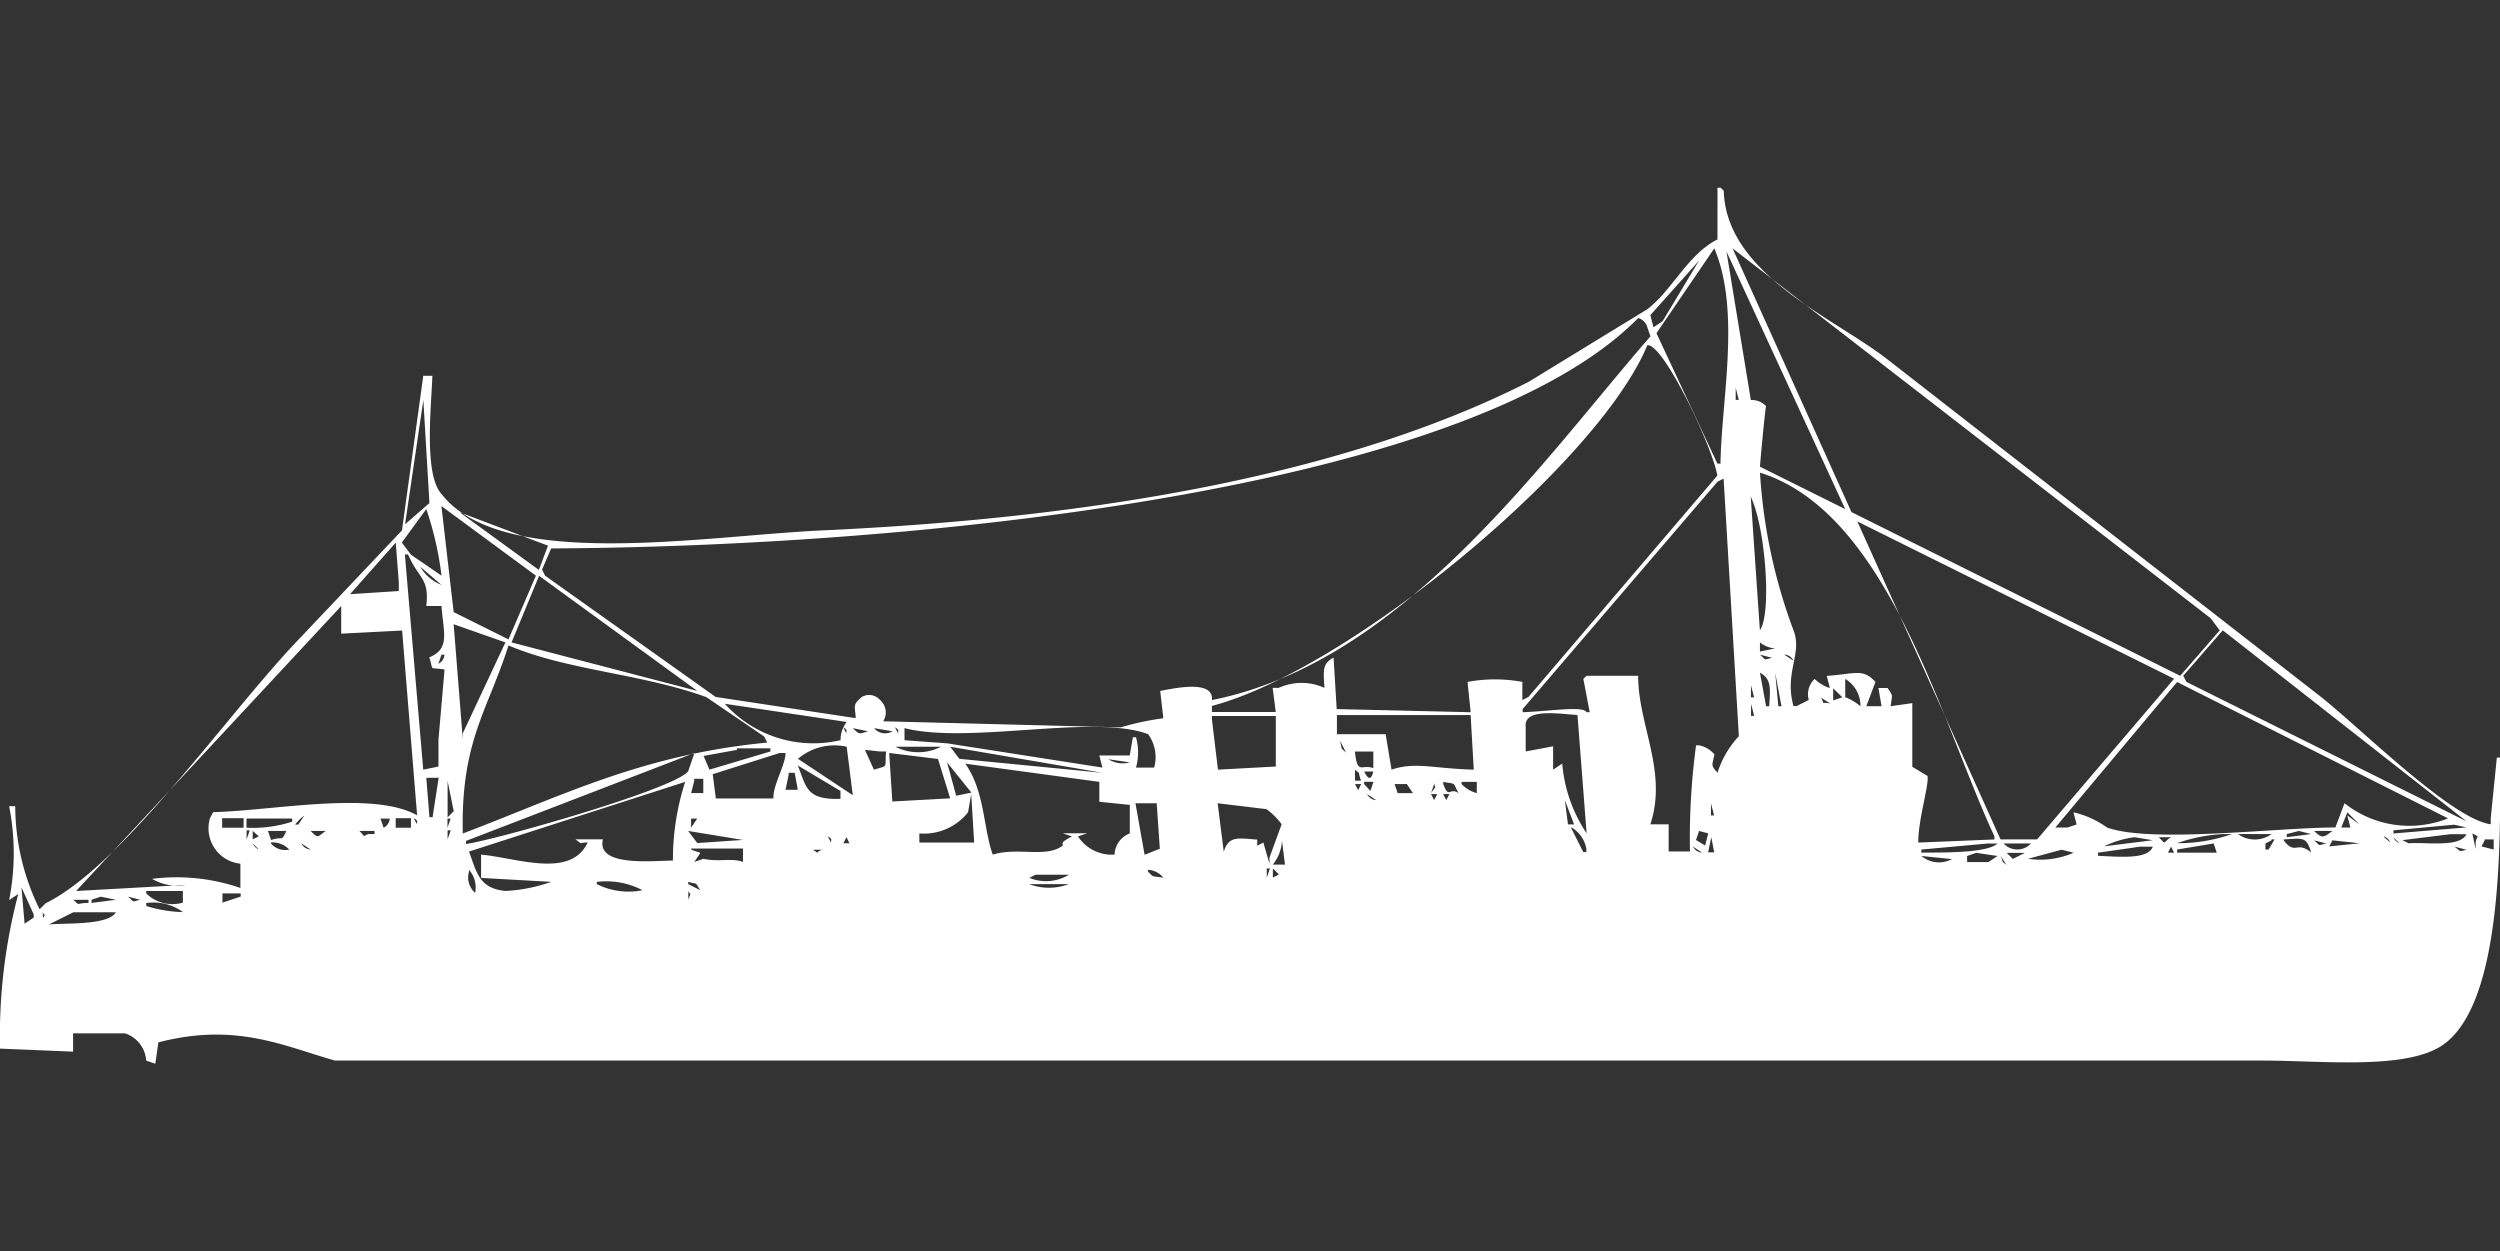 <svg width="79.906" height="40" viewBox="0 0 79.906 40" fill="#fff" xmlns="http://www.w3.org/2000/svg"><rect x="0" y="0" width="79.906" height="40" fill="#333333" stroke="none"/><path id="unit" fill-rule="evenodd" clip-rule="evenodd" d="M2.336,33.613L0,33.516a17.863,17.863,0,0,1,.584-4.941l-0.292.194a7.723,7.723,0,0,0,0-3H0.487a7.48,7.48,0,0,0,.779,3.294l0.195-.194c2.486-1.22,5.889-6.169,8.175-8.526l3.212-3.391,0.681-4.941H13.82c-0.033.97-.279,3.158,0.292,3.779,1.929,2.479,8.369,1.336,12.166,1.163,8.444-.386,16.6-1.714,22.579-4.747l3.8-2.325c0.8-.621,1.3-1.76,2.238-2.228V6h0.1l0.1,0.1c0.079,2.629,3.4,4,5.158,5.329L74.063,22.18c1.234,0.94,4.269,4,5.547,4.166V26.152l0.195-1.938h0.1c0.032,2.946.035,7.942-1.849,9.2-1.177.788-3.858,0.485-5.742,0.484H10.706c-1.626-.459-3.161-1.229-5.645-0.581L4.964,34l-0.292-.1a0.976,0.976,0,0,0-.681-0.872H2.336v0.581ZM54.793,7.938l-1.849,2.713,1.947,4.166h0.1C55.019,12.783,55.645,9.941,54.793,7.938Zm0.584,0,3.8,8.429L69.684,21.6l1.265-1.453-0.292-.387Zm-0.195.1,0.779,4.747a0.64,0.64,0,0,1,.487.194c-0.035.123-.186,1.776-0.195,1.938l2.725,1.356Zm-0.876.291-1.557,1.744,0.1,0.387,0.292-.194ZM52.36,10.166c-5.477,5.563-23.275,7.307-34.744,7.363l-0.292.678,0.1,0.194,5.45,3.875,4.477,0.678c-0.019-.4-0.116-0.409.195-0.678a0.461,0.461,0,0,1,.584.1,0.525,0.525,0,0,1,.1.678l7.591,0.194a8.855,8.855,0,0,1,1.362-.291l-0.1-.872c0.566-.114,1.711-0.339,1.654.291,6.1-1.222,10.5-7.581,14.015-11.626l-0.1-.291A0.413,0.413,0,0,0,52.36,10.166Zm3.017,0.387v0Zm-14.6,12.208-0.1-.775h0.195a1.759,1.759,0,0,1,1.46,0c-0.033-.563-0.073-0.767.292-0.969l0.1,1.647,4.282,0.1-0.1-.969a4.831,4.831,0,0,1,1.752,0v0.581l0.195-.1L54.891,15.2c-0.173-.971-1.741-4.24-2.238-4.166-1.567,3.785-9.543,10.378-13.917,11.529v0.194h2.044Zm14.7-10.367v0.387h0.1Zm0.195,0.1v0Zm-42.141.291-0.584,3.972,0.779-.678Zm42.433,0.194,0.195,0.1Zm-0.292,1.841,0.1,0.678Zm5.45,7.654v2.035L61.606,24.8c0.068,0.244-.31,1.446-0.292,2.131l2.433-.1v-0.1C62,22.976,60.35,16.387,56.253,15.107a17.36,17.36,0,0,0,1.071,5.038c0.295,0.739-.3,1.346,0,2.422h0.1l0.389-.194A0.672,0.672,0,0,1,58,21.7a1.22,1.22,0,0,0,.487.291l-0.1-.388c0.92-.062,1.15-0.25,1.557.194l-0.292.775h0.487l-0.1-.581h0.292c0.192,0.275.143,0.191,0.1,0.581ZM55.864,15.2l0.1,0.484Zm-2.53,11.142v0.872h0.681a22.362,22.362,0,0,1,.195-3.391h0.1a0.844,0.844,0,0,1,.487.291c-0.063.341-.136,0.338,0.1,0.581a3.053,3.053,0,0,1,.681-1.163q-0.243-4.117-.487-8.235l-0.195.1-6.229,7.267v0.1c0.864-.029,1.941-0.211,2.044,0h0.1L50.608,21.7l0.1-.1H52.36c-0.006,1.564.948,3.057,0.389,4.747h0.584ZM56.058,15.3v0Zm-0.1.581,0.292,4.263C56.627,19.632,56.44,16.895,55.961,15.882Zm0.195,0.1v0Zm-42.044.194L14.5,19.564l1.752,0.872L17.129,18.4Zm-0.487.1-0.779,1.066,0.292,0.388L14.112,18.4A10.476,10.476,0,0,0,13.625,16.27Zm1.071,0.1,2.53,1.841,0.292-.775Zm41.07,0,0.1,0.581Zm0.487,0.291v0Zm3.114,0L63.942,26.83H65.11l4.38-5.135Zm-46.715.678-1.46,1.647,1.557-.1V18.6Zm43.7,0v0ZM14.112,19.37H13.625c0.1-.9-0.223-0.836-0.584-1.647h-0.1L13.528,24.6l0.487-.1V23.633L14.209,21.4c-0.522-.087-0.337.078-0.487-0.388C14.4,20.728,14.169,20.216,14.112,19.37Zm41.752-1.55,0.1,0.581Zm0.584,0.194v0Zm-43.017.1a1.36,1.36,0,0,0,.681.581Zm3.8,0.291L16.35,20.533l5.937,1.55Zm-4.38.194,0.1,0.581Zm43.7,0.1v0Zm-42.628.291,0.195,0.291Zm41.849,0v0Zm0.195,0.291,0.1,0.581Zm-43.114.872-1.947.1V19.37L2.433,28.478l3.5-.194a1.559,1.559,0,0,1-1.071-.194,6.275,6.275,0,0,1,2.822.291V27.606a1.136,1.136,0,0,1-.973-1.453l0.1-.194c1.976-.054,5.113-0.692,6.521.1Zm43.8-.678v0Zm-43.7.194,0.1,0.581ZM14.5,19.952l0.292,3.682V23.439l1.362-2.906Zm56.545,0.194L69.781,21.6l0.1,0.194,8.954,4.457Zm-15.182.194,0.1,0.484Zm0.389,0.194v0.291l0.487-.1A0.871,0.871,0,0,1,56.253,20.533Zm-40,.1c-0.672,2.1-1.527,3.067-1.46,6.007,3.182-1.207,5.728-2.521,9.732-2.907l-0.1-.194-1.849-1.259C20.449,21.516,18.16,21.436,16.253,20.63Zm-3.212.291,0.1,0.484Zm1.071,0-0.1.291a0.347,0.347,0,0,0,.195-0.291h-0.1Zm41.947,0v0Zm0.195,0c0.221,0.2.1,0.161,0.389,0.1Zm0.779,0,0.292,0.194A0.349,0.349,0,0,0,57.032,20.92Zm-0.779.291,0.389,0.1Zm0.876,0,0.195,0.1Zm-0.876.291,0.195,1.066h0.1C56.585,21.992,56.623,21.708,56.253,21.5Zm0.487,0,0.1,1.066h0.1Zm0.195,0v0ZM58.589,21.7l0.292,0.194Zm0.389,0v0.581a1.926,1.926,0,0,1,.487.291A1,1,0,0,0,58.978,21.7Zm10.608,0.1-3.893,4.651h0.389l0.292-.1-0.1-.387a2.979,2.979,0,0,1,1.07.484c1.381,0.513,5.476,0,7.3,0l0.292-.775a3.335,3.335,0,0,0,3.309.484Zm-28.321.1,0.195,0.1Zm14.7,0v0.388h0.1Zm-42.822.1,0.1,0.484Zm45.45,0v0.387l0.292-.1Zm-2.433.194v0Zm0.876,0v0Zm1.168,0.1c0.163,0.309-.049.11,0.292,0.194Zm-15.864.1v0Zm-19.173.1a3.8,3.8,0,0,0,3.7,1.163,0.926,0.926,0,0,1,.195-0.581Zm32.8,0v0.387h0.1Zm-41.752.1,0.1,0.969Zm26.569,0.291H38.735v0.1L38.929,24.6l1.849-.1V22.858Zm1.947,0v0.581h1.557L44.477,24.6c0.76-.258,1.314-0.036,2.628,0l-0.1-1.744H42.725Zm6.91,0.969V24.6l0.292-.194a4.686,4.686,0,0,0,.779,2.228l-0.292-3.779c-0.746-.061-1.725-0.2-1.655.388v0.775Zm1.071-.969v0Zm-37.47.194,0.1,0.484Zm13.723,0.194,0.1,0.194C27.015,23.35,27.134,23.374,26.959,23.246Zm0.292,0c0.215,0.208.189,0.192,0.487,0.1Zm0.681,0a0.45,0.45,0,0,0,.584.1Zm0.681,0,0.1,0.194C28.669,23.35,28.789,23.374,28.613,23.246Zm8.272,1.259a1.245,1.245,0,0,0-.195-1.066c-1.73-.654-5.743.335-7.786-0.194v0.387l1.363,0.1,4.963,0.775-0.1-.388h0.973l0.1-.581h0.1a1.787,1.787,0,0,1,0,.969h0.584Zm0.195-1.259v0Zm13.625,0.1v0Zm-23.747.194,0.195,0.1Zm0.292,0,0.389,0.1Zm0.779,0h0Zm0.584,0,0.195,0.1Zm14.209,0.1c0.089,0.354,0,.2.195,0.388Zm-0.389.1,0.1,0.484Zm-15.377.1a1.8,1.8,0,0,0-1.557.387l1.752,1.163Zm1.557,0a1.6,1.6,0,0,0,1.46,0h-1.46Zm1.752,0,0.292,0.387L35.231,24.7Zm-6.813.1-1.07.194L22.676,24.6l1.947-.581v-0.1H23.552Zm4.088,0L27.932,24.6c0.478-.144.342-0.03,0.389-0.581H28.127Zm-5.45.1-7.3,2.81v0.1c1.056-.161,6.661-1.757,7.1-2.325Zm2.725,0-2.141.678,0.1,0.775H24.72c-0.018-.428.375-1.039,0.389-1.453H24.915Zm3.5,0,0.1,1.55,1.849-.1-0.389-1.259Zm8.759,0,0.1,0.484Zm6.131,0c0.083,0.707.211,0.347,0.584,0.484V24.021H43.309Zm7.494,0L50.9,24.7Zm-37.47.1,0.1,0.485Zm22.093,0.1a0.838,0.838,0,0,0,.681.1Zm-5.158.1,0.292,1.066,0.487-.1Zm-4.769.1c0.277,0.706.274,1.1,1.363,1.066V25.28Zm1.947,0v0Zm8.662,1.259-0.973-.1V24.99l-4.282-.581c0.628,0.9.57,2.058,0.876,2.907,0.8-.249,1.719.117,2.238-0.291,0-.1-0.071-0.094.292-0.291l-0.292-.1h0.779l-0.292.1a1.288,1.288,0,0,0,1.168.581,0.755,0.755,0,0,1,.487-0.678V25.668Zm7.2-1.066v0.291H43.5C43.381,24.6,43.505,24.777,43.309,24.6Zm0.292,0c0.131,0.26.226,0.283,0.292,0H43.6Zm-18.394.1-0.1.484H25.5L25.4,24.7H25.207Zm-11.582.1,0.1,1.26h0.1l0.195-1.26H13.625Zm0.681,0.1v1.163l0.195-.194Zm7.883,0-0.1.388h0.389V24.893H22.19Zm0.389,0v0Zm28.224,0v0Zm-35.426,3.1V27.315c1.144,0.106,2.868.777,3.406-.388-0.3,0-.136.093-0.389-0.1H19.27c-0.209.873,1.518,0.69,2.238,0.678A8.118,8.118,0,0,1,21.9,24.99l-6.91,2.228c0.245,0.644.307,1.177,1.168,1.259a5.1,5.1,0,0,0,1.46-.291Zm27.932-3,0.1,0.194,0.1-.194H43.309Zm0.292,0L43.8,25.28l0.1-.291H43.6Zm0.681,0v0Zm0.292,0,0.1,0.291h0.487l-0.195-.291H44.574Zm1.265,0-0.1.291C45.945,25.059,45.855,25.244,45.839,24.99Zm0.292,0c0.181,0.5.2,0.085,0.487,0.291C46.418,24.976,46.572,25.08,46.131,24.99Zm0.584,0a1.055,1.055,0,0,0,.487.291V24.99H46.715Zm-33.285.194,0.1,0.484ZM25.3,25.28l0.292,0.1Zm5.742,0.1-0.1.581a1.8,1.8,0,0,1-1.557.678v0.291h1.752Zm12.652,0a0.349,0.349,0,0,0,.292.194Zm0.973,0h0Zm1.071,0,0.1,0.194,0.1-.194H45.742Zm0.389,0,0.1,0.194,0.1-.194H46.131Zm0.389,0,0.195,0.1Zm3.5,0.194,0.1,0.775h0.195Zm0.876,0L51,26.152Zm-14.6.1,0.292,1.647,0.487-.194-0.1-1.453H36.3Zm0.973,0,0.1,0.969Zm1.654,0,0.195,1.55c0.159-.507.428-0.439,1.071-0.388v0.194l0.195-.1,0.195,0.678V27.412l0.389-1.066a2.133,2.133,0,0,0-.487-0.484Zm15.767,0v0.388h0.1Zm20.341,0.291-0.195.484h0.292l-0.1-.388,0.389,0.291Zm-65.3.1a1.377,1.377,0,0,0-.292.291h0.1Zm-2.822.1v0Zm0.195,0v0.291H7.786V26.152H7.1Zm0.779,0v0.291a4.05,4.05,0,0,0,1.46-.194v-0.1H7.883Zm4.282,0,0.1,0.291a0.347,0.347,0,0,0,.195-0.291H12.165Zm0.487,0v0.291h0.487V26.152H12.652Zm0.584,0,0.1,0.194C13.292,26.256,13.411,26.281,13.236,26.152Zm1.071,0v0.291l0.1-.291h-0.1Zm7.786,0v0.291l0.195-.291H22.093Zm-12.068.194,0.292,0.1Zm1.557,0,0.292,0.1Zm39.319,0v0Zm27.543,0L76.5,26.54v0.1l2.336-.194Zm-28.224.1,0.389,0.775h0.1v-0.1A0.989,0.989,0,0,0,50.219,26.443Zm25.693,0L76.2,26.637Zm3.7,0v0Zm-72.7.1v0Zm0.973,0V26.83l0.1-.291h-0.1Zm0.195,0V26.83l0.195-.1Zm0.487,0,0.1,0.291c0.406-.143.316,0.083,0.487-0.291H8.564Zm1.363,0c0.264,0.259.212,0.183,0.487,0H9.927Zm1.168,0v0Zm0.389,0c0.227,0.207.064,0.181,0.292,0.1h0.195v-0.1H11.484Zm2.822,0V26.83l0.1-.291h-0.1Zm7.689,0,0.292,0.387,1.46-.1Zm32.312,0-0.1.291L54.5,27.024l0.1-.387Zm19.173,0-0.389.1v0.1l0.779-.1Zm0.487,0c0.265,0.263.311,0.2,0.584,0H73.966Zm0.681,0h0Zm0.876,0,0.292,0.1Zm-25.5.1v0Zm21.022,0a5.207,5.207,0,0,0-1.46.291,5.184,5.184,0,0,0,1.752-.291H71.046Zm0.487,0a0.912,0.912,0,0,0,1.071,0H71.533Zm6.813,0-1.557.194,0.195,0.1c0.533-.044,1.651.148,1.849-0.291H78.346Zm0.681,0,0.1,0.484V26.927C79.172,26.653,79.289,26.8,79.027,26.637Zm-52.555.1,0.1,0.194C26.528,26.837,26.647,26.862,26.472,26.734Zm0.584,0-0.1.194h0.195Zm27.64,0-0.1.484h0.195Zm10.608,0,0.195,0.1Zm2.92,0a3.159,3.159,0,0,0-.973.291l1.557-.194Zm0.779,0c0.251,0.277.126,0.152,0.389,0H69Zm6.715,0,0.389,0.194Zm0.487,0L76.4,26.927A0.369,0.369,0,0,0,76.2,26.734Zm0.292,0a0.37,0.37,0,0,0,.195.194Zm-52.457.1,0.389,0.1Zm0.876,0h0Zm2.822,0h0Zm0.973,0h0Zm12.263,0a1.3,1.3,0,0,1-.292.775h0.389Zm31.63,0-0.195.1v0.194h0.1L72.7,26.83H72.6Zm0.389,0c0.374,0.494.413,0,.876,0.388C73.718,26.726,73.607,26.8,72.993,26.83Zm0.973,0c0.221,0.2.1,0.161,0.389,0.1Zm0.584,0-0.1.194,0.973-.1Zm0.973,0,0.195,0.194Zm3.893,0-0.1.194,0.389,0.1V26.83H79.416Zm-72.506.1v0Zm0.973,0v0Zm0.195,0a0.37,0.37,0,0,0,.195.194Zm0.584,0a0.584,0.584,0,0,0,.584.194A0.745,0.745,0,0,0,8.662,26.927Zm0.973,0a0.349,0.349,0,0,0,.292.194Zm1.654,0,0.389,0.194Zm52.263,0-2.141.194v0.1c0.568-.01,2.091.03,2.433-0.291H63.552Zm0.487,0a0.594,0.594,0,0,0,.876,0H64.039Zm1.071,0h0Zm5.645,0-1.168.194v0.1h1.265Zm-16.642.1a0.349,0.349,0,0,0,.292.194Zm14.307,0-1.362.194v0.1c0.8,0.041,1.593.107,1.752-.291H68.419Zm0.973,0-0.1.194h0.195Zm7.883,0h0Zm1.168,0c0.222,0.148.118,0.177,0.389,0.1Zm-56.35.1,0.292,0.1-0.195.291,0.292-.1c0.5,0.108.918-.037,1.265,0.1V27.121H22.093Zm3.893,0c0.245,0.158.016,0.1,0.292,0H25.985Zm0.487,0,0.195,0.1Zm2.92,0,0.195,0.1Zm0.389,0h0Zm0.973,0,0.195,0.1Zm35.134,0-1.071.291a2.692,2.692,0,0,0,1.46-.194Zm0.584,0v0Zm7.591,0,0.195,0.1Zm0.292,0,0.292,0.1Zm0.487,0h0Zm0.779,0h0Zm2.433,0,0.195,0.1Zm-63.26.1L14.988,27.7Zm48.37,0-0.292.1v0.194h0.681l0.292-.194Zm0.973,0,0.195,0.194,0.389-.194H64.136Zm8.272,0,0.195,0.1Zm-42.53.1h0Zm31.533,0a0.867,0.867,0,0,0,.973.1Zm2.53,0c0.123,0.293,0,.116.195,0.291Zm5.256,0,0.292,0.1Zm1.168,0,0.292,0.1Zm-3.212.1,0.195,0.1Zm-2.53.1,0.195,0.1Zm-3.212.1L61.7,27.7Zm-20.925.1v0.291l0.1-.291h-0.1Zm0.195,0v0.291l0.195-.1Zm-25.693.1a0.649,0.649,0,0,0,.195.678A0.844,0.844,0,0,0,14.988,27.8Zm21.508,0v0Zm0.195,0c0.2,0.2.1,0.132,0.487,0.194A0.665,0.665,0,0,0,36.691,27.8Zm-3.6.1-0.195.1a1.409,1.409,0,0,0,1.265-.1H33.09Zm-3.7.1h0Zm1.557,0,0.195,0.1Zm9.538,0.1v0Zm0.195,0v0Zm0.292,0v0Zm-21.9.1a2.258,2.258,0,0,0,1.46.194A2.508,2.508,0,0,0,19.075,28.187Zm2.92,0,0.389,0.194C22.193,28.181,22.348,28.28,22,28.187Zm1.654,0v0Zm6.618,0,0.292,0.1Zm2.628,0a1.791,1.791,0,0,0,1.265,0H32.9Zm3.8,0,0.389,0.1Zm-36.01.1,0.1,1.163,0.292-.194v-0.1Zm22.482,0,0.389,0.1Zm-7.883.1,0.195,0.1Zm-10.608.1a1.19,1.19,0,0,0,1.168.291V28.478H4.672Zm2.433,0v0.291l0.584-.194v-0.1H7.1Zm10.414,0v0Zm1.46,0,0.292,0.1Zm0.389,0h0Zm2.628,0v0.194C22.09,28.5,22.084,28.65,22,28.478Zm-18.783.1-0.292.1v0.1l0.779-.1Zm0.584,0v0Zm0.292,0c0.221,0.2.1,0.161,0.389,0.1Zm10.511,0v0Zm0.681,0,0.195,0.1Zm0.292,0h0Zm-13.236.1c0.246,0.213.042,0.105,0.487,0.1v-0.1H2.336Zm13.431,0.1,0.292,0.1Zm1.071,0,0.389,0.1Zm-12.165.1a4.261,4.261,0,0,0,1.168.194A1.584,1.584,0,0,0,4.672,28.865Zm2.822,0,0.195,0.1Zm-3.406.1h0Zm-1.752.1-0.779.388c0.549-.049,1.89.032,2.141-0.388H2.336Zm1.46,0v0Zm3.7,0,0.195,0.1Zm-6.131.1V29.35C1.458,29.18,1.451,29.328,1.363,29.156Zm3.212,0,0.292,0.1Zm0.487,0,0.195,0.1Zm-3.99.194,0.195,0.1Z"/></svg>